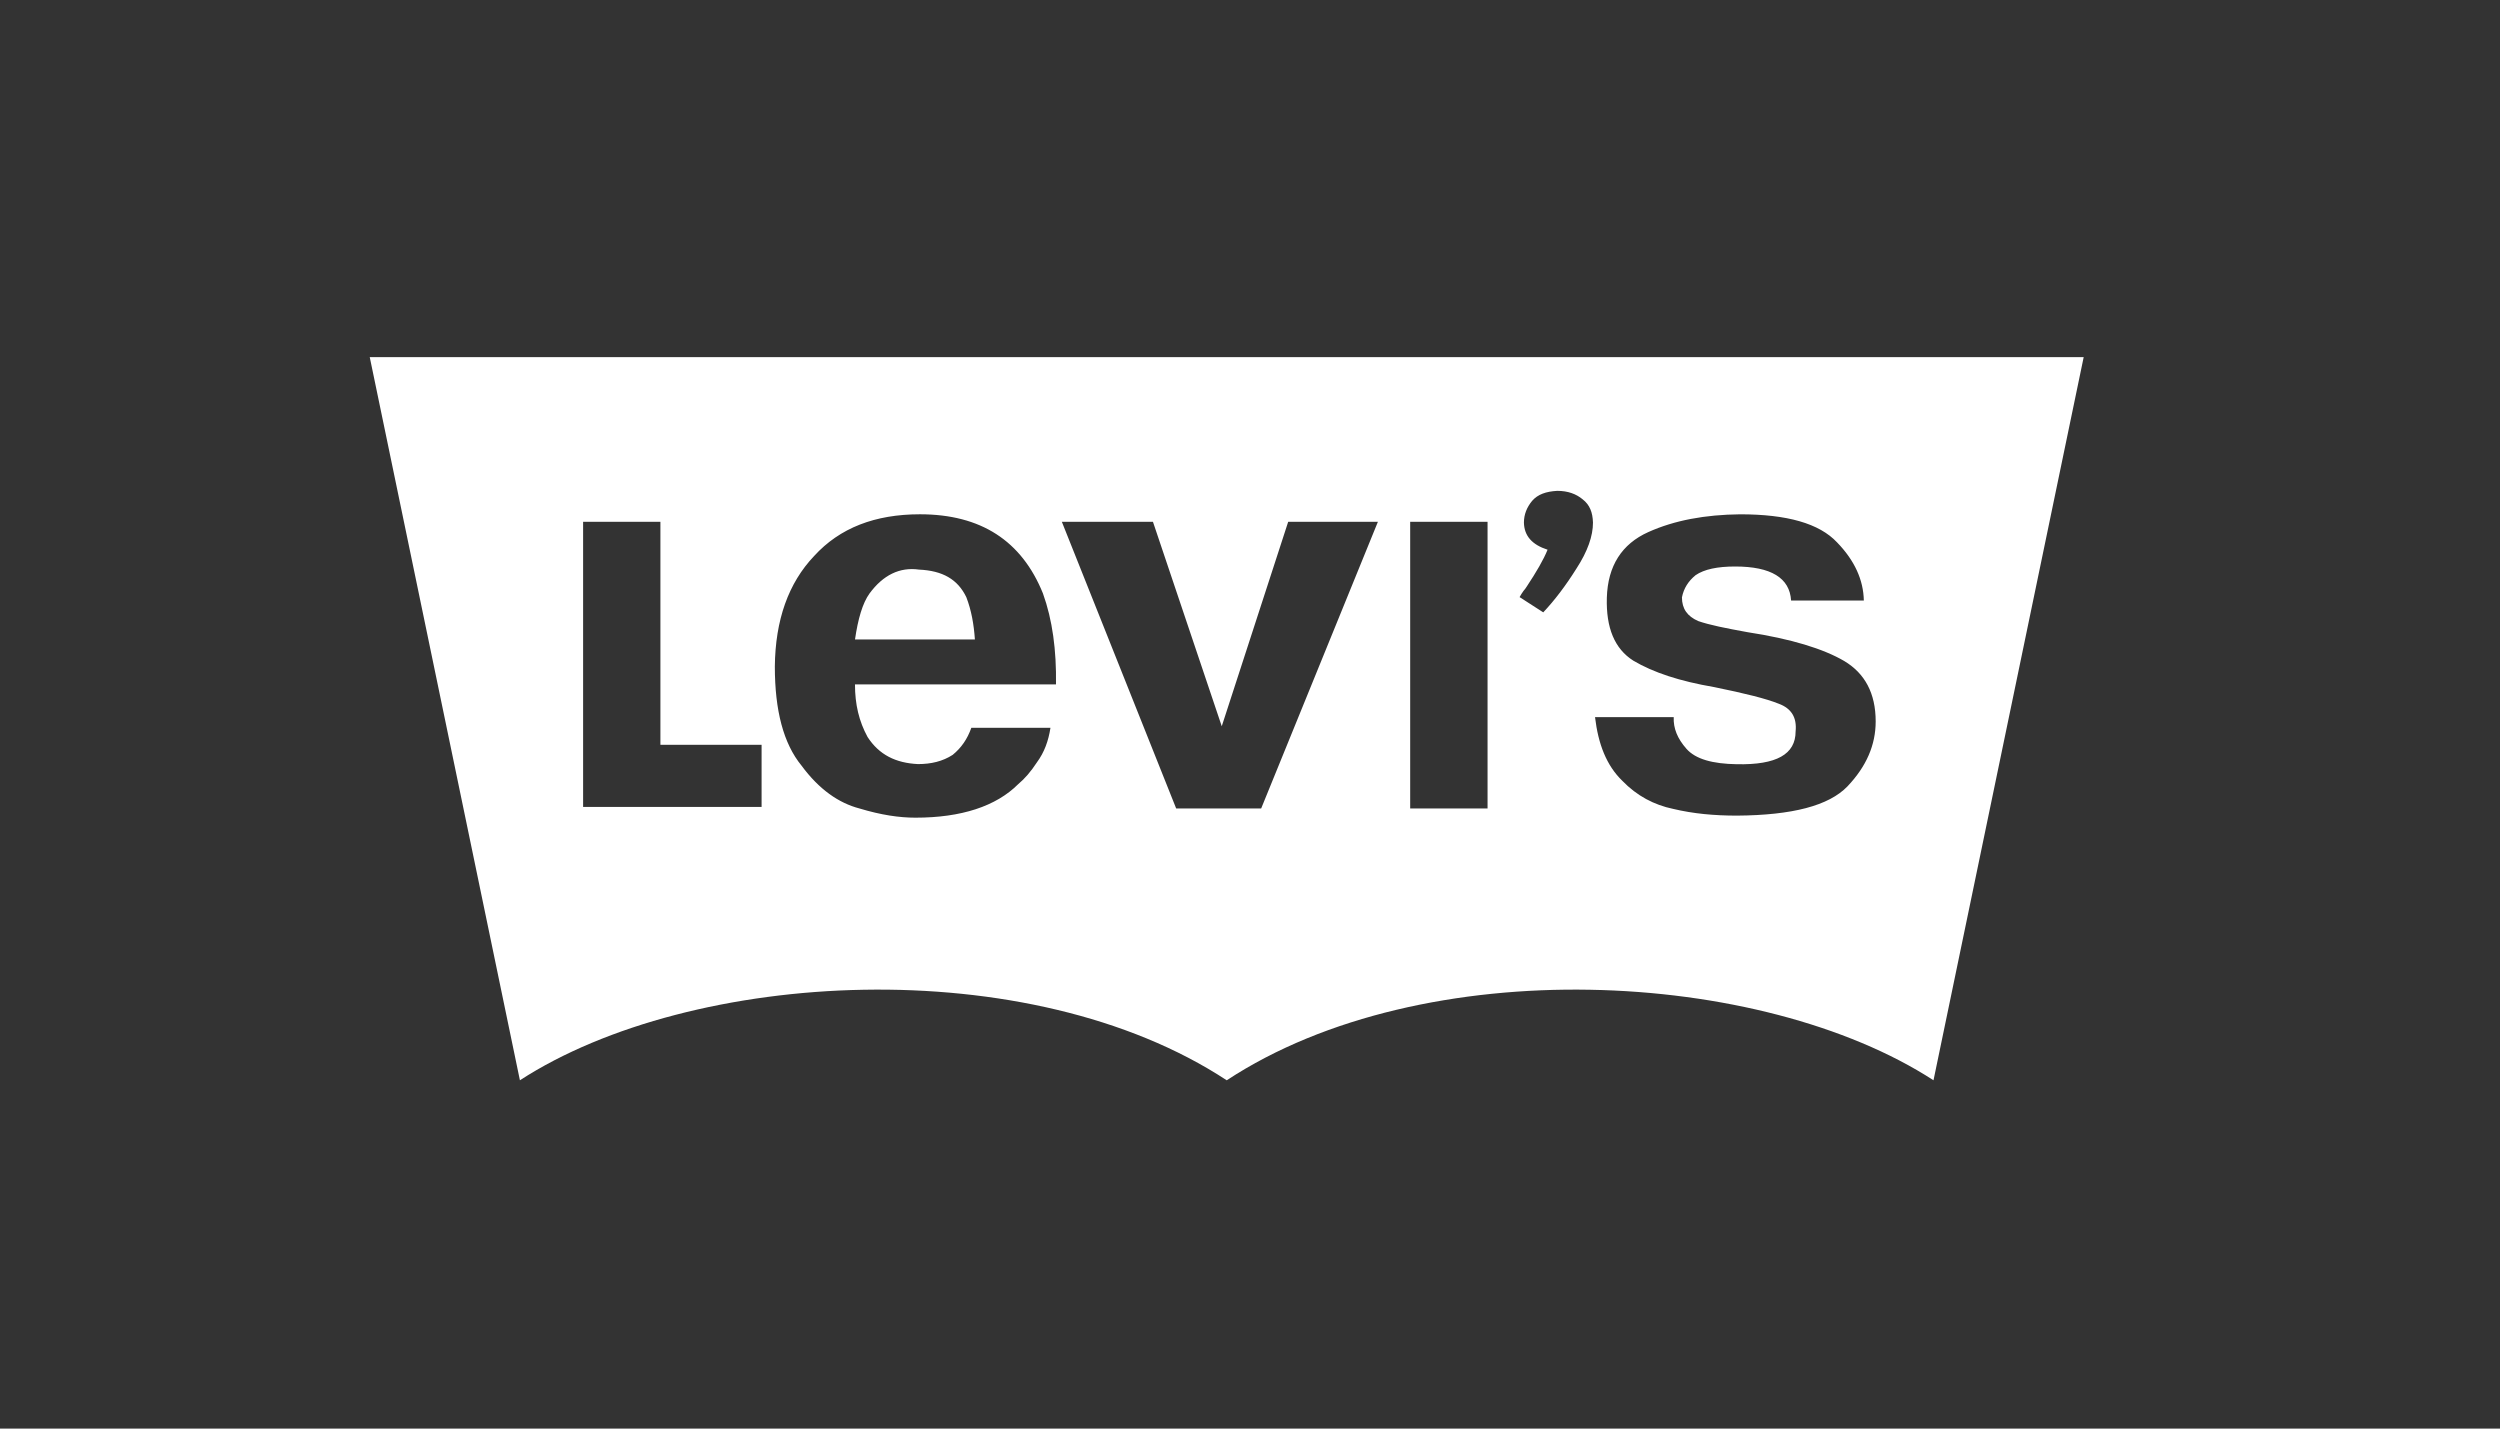 <?xml version="1.0" encoding="utf-8"?>
<!-- Generator: Adobe Illustrator 16.0.0, SVG Export Plug-In . SVG Version: 6.00 Build 0)  -->
<!DOCTYPE svg PUBLIC "-//W3C//DTD SVG 1.1//EN" "http://www.w3.org/Graphics/SVG/1.1/DTD/svg11.dtd">
<svg version="1.1" id="图层_1" xmlns="http://www.w3.org/2000/svg" xmlns:xlink="http://www.w3.org/1999/xlink" x="0px" y="0px"
	 width="140px" height="80px" viewBox="0 0 140 80" enable-background="new 0 0 140 80" xml:space="preserve">
<rect x="0" y="0" width="140" height="80" fill="#333333" stroke="none"/>
<g>
	<path fill="#FFFFFF" d="M51.463,31.898c-1.073-0.153-2.006,0.301-2.767,1.333c-0.395,0.547-0.648,1.428-0.816,2.58h6.714
		c-0.058-0.85-0.198-1.638-0.479-2.366C53.634,32.443,52.789,31.958,51.463,31.898z"/>
	<path fill="#FFFFFF" d="M20.706,20.001l8.409,40.495c9.638-6.248,28.506-7.272,39.582,0c11.073-7.272,29.941-6.248,39.579,0
		l8.41-40.495H20.706z M42.649,45.188h-9.995V29.221h4.329v12.488h5.666V45.188z M48.584,41.272c0.648,0.999,1.58,1.456,2.821,1.517
		c0.733,0,1.383-0.151,1.947-0.518c0.48-0.393,0.818-0.878,1.043-1.515h4.431c-0.113,0.729-0.337,1.363-0.762,1.941
		c-0.338,0.516-0.679,0.911-1.044,1.215c-1.241,1.241-3.188,1.878-5.756,1.878c-0.904,0-1.92-0.149-3.135-0.516
		c-1.155-0.302-2.256-1.06-3.242-2.397c-1.016-1.24-1.496-3.092-1.496-5.551c0.026-2.608,0.76-4.673,2.2-6.189
		c1.438-1.577,3.415-2.337,5.926-2.337c3.415,0,5.698,1.489,6.887,4.43c0.537,1.488,0.759,3.186,0.732,5.098H47.879
		C47.879,39.452,48.105,40.392,48.584,41.272z M70.625,45.275h-4.759l-6.403-16.055h5.102l3.853,11.45l3.721-11.45h5.024
		L70.625,45.275z M83.303,45.275H78.97V29.221h4.333V45.275z M88.285,31.833c-0.601,0.96-1.223,1.779-1.863,2.459l-1.325-0.854
		c0.08-0.141,0.143-0.244,0.221-0.35c0.061-0.069,0.118-0.139,0.181-0.243c0.542-0.82,0.94-1.502,1.165-2.061
		c-0.863-0.278-1.307-0.767-1.324-1.518c0-0.452,0.159-0.853,0.461-1.22c0.321-0.366,0.781-0.524,1.405-0.558
		c0.6,0,1.06,0.174,1.42,0.472c0.403,0.312,0.563,0.731,0.581,1.307C89.206,30.019,88.908,30.873,88.285,31.833z M103.457,44.038
		c-1.046,1.083-3.084,1.614-6.188,1.637c-1.272,0-2.447-0.109-3.567-0.376c-1.069-0.221-2.037-0.73-2.851-1.573
		c-0.892-0.863-1.35-2.061-1.529-3.565h4.406c-0.026,0.622,0.205,1.196,0.712,1.771c0.511,0.579,1.454,0.843,2.829,0.865
		c2.213,0.043,3.285-0.555,3.285-1.84c0.077-0.773-0.232-1.284-0.944-1.548c-0.713-0.287-1.885-0.577-3.613-0.931
		c-1.937-0.332-3.415-0.819-4.534-1.483c-1.046-0.665-1.529-1.838-1.48-3.523c0.053-1.792,0.843-3.01,2.321-3.675
		c1.475-0.663,3.182-0.974,5.142-0.996c2.627,0,4.433,0.51,5.429,1.572c0.989,1.02,1.475,2.105,1.5,3.256h-4.074
		c-0.077-1.264-1.12-1.905-3.135-1.905c-0.991,0-1.73,0.155-2.214,0.487c-0.406,0.333-0.662,0.732-0.763,1.241
		c0,0.642,0.304,1.063,0.914,1.329c0.638,0.221,1.528,0.397,2.751,0.62c2.446,0.375,4.253,0.93,5.426,1.618
		c1.146,0.687,1.758,1.793,1.758,3.387C105.036,41.711,104.528,42.909,103.457,44.038z"/>
</g>
</svg>
